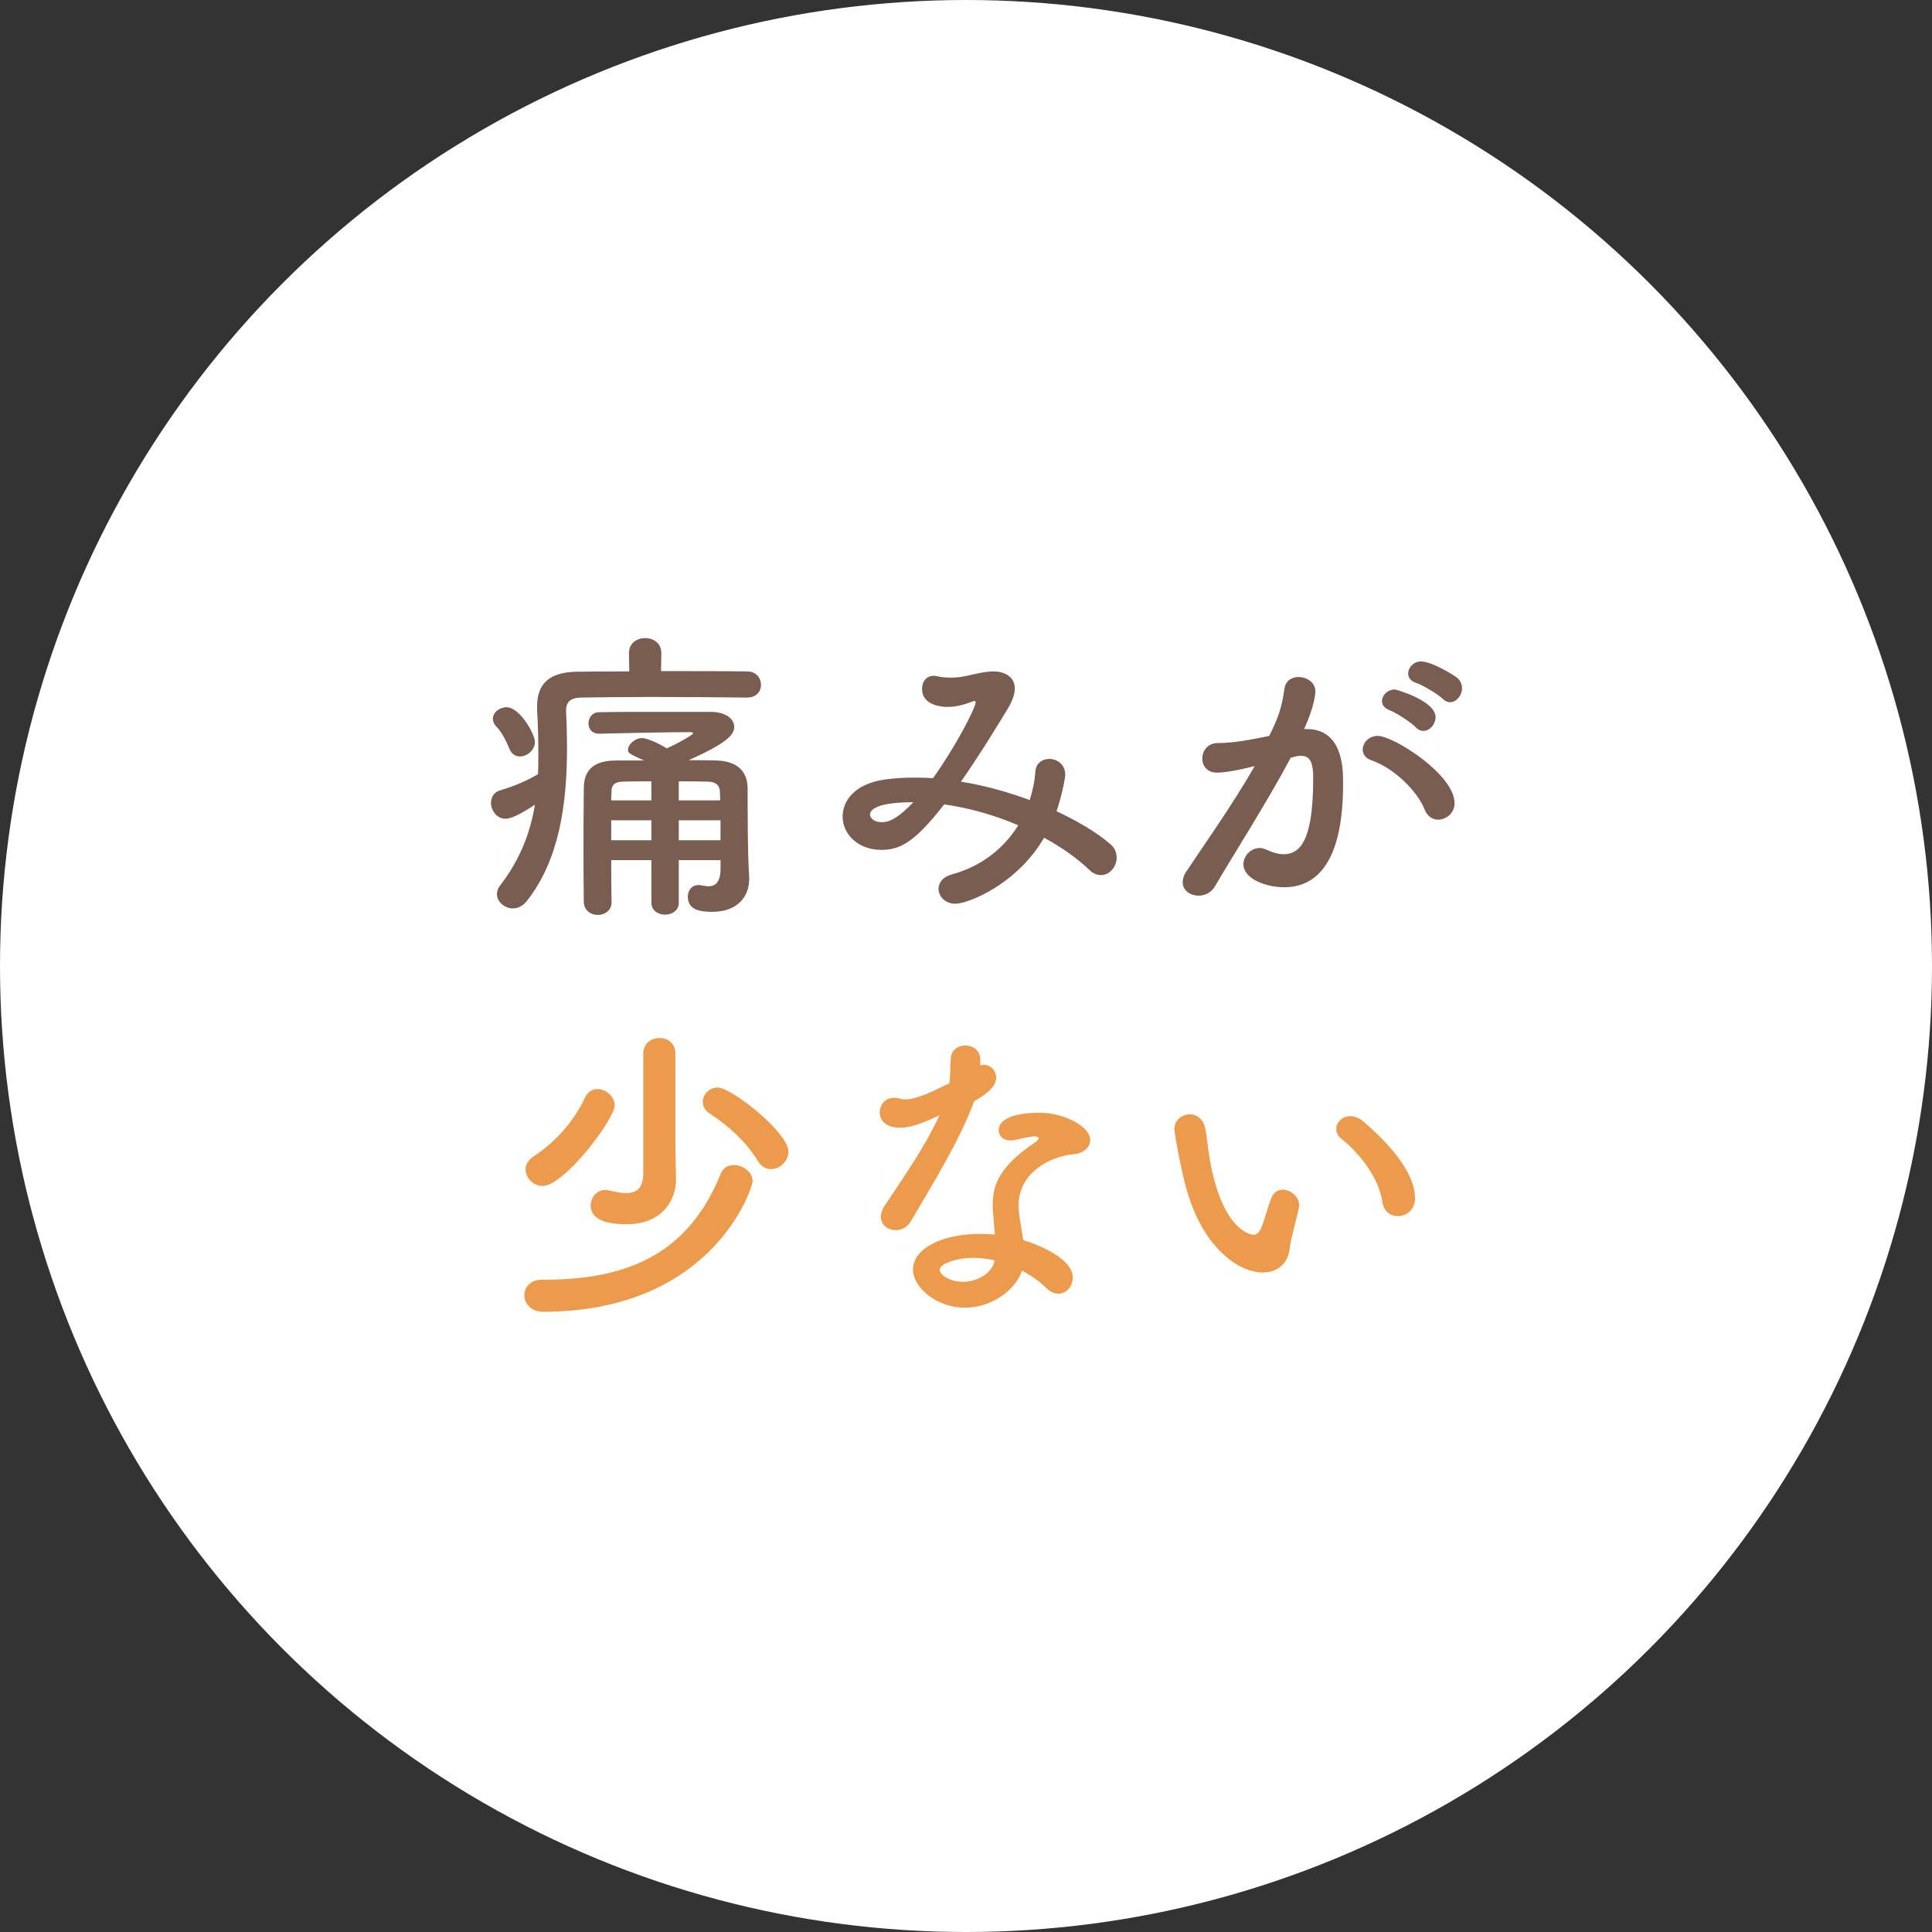 <?xml version="1.0" encoding="UTF-8"?><svg id="_レイヤー_2" xmlns="http://www.w3.org/2000/svg" viewBox="0 0 173.7 173.7"><rect x="0" y="0" width="173.7" height="173.7" fill="#333333" stroke="none"/><defs><style>.cls-1{fill:#fff;}.cls-2{fill:#ec9a4c;}.cls-3{fill:#7a5d51;}</style></defs><g id="contents"><circle class="cls-1" cx="86.85" cy="86.85" r="86.85"/><g><path class="cls-3" d="M67.133,62.717c-2.324-.028-5.517-.056-8.512-.056-2.465,0-4.816,.028-6.44,.056-.924,.028-1.288,.448-1.288,1.148v.084c.056,1.12,.084,2.24,.084,3.36,0,4.984-.7,9.996-3.584,13.664-.392,.504-.84,.7-1.288,.7-.756,0-1.428-.616-1.428-1.288,0-.252,.084-.504,.252-.728,1.82-2.352,2.744-4.76,3.164-7.308-1.848,1.232-2.436,1.26-2.66,1.26-.784,0-1.288-.756-1.288-1.428,0-.504,.252-.952,.812-1.12,1.315-.392,2.352-.84,3.416-1.456,.027-.616,.027-1.232,.027-1.876,0-1.26-.027-2.548-.111-3.864v-.364c0-2.1,1.176-3.08,3.611-3.108,1.345-.028,2.969-.028,4.677-.028l-.028-1.624v-.028c0-.896,.728-1.344,1.456-1.344,.728,0,1.456,.448,1.456,1.344v.028l-.028,1.596c2.828,0,5.656,0,7.729,.028,.84,0,1.26,.616,1.26,1.204s-.42,1.148-1.26,1.148h-.028Zm-20.384,5.292c-.393,0-.756-.196-.952-.7-.336-.812-.756-1.568-1.148-1.96-.252-.252-.336-.504-.336-.728,0-.588,.616-1.036,1.232-1.036,1.204,0,2.548,2.436,2.548,3.108,0,.756-.7,1.316-1.344,1.316Zm18.031,9.324h-3.752v3.836c0,.7-.615,1.064-1.231,1.064s-1.232-.364-1.232-1.064v-3.836h-3.611c0,1.204,0,2.464,.027,3.78v.028c0,.728-.616,1.12-1.231,1.12-.616,0-1.232-.392-1.261-1.148-.027-1.596-.027-3.136-.027-4.592,0-2.016,0-3.892,.027-5.712,.028-1.624,.925-2.436,2.94-2.436h2.464c-1.399-.644-1.428-.672-1.428-.98,0-.476,.644-1.036,1.26-1.036,.392,0,1.428,.42,2.212,.924,.784-.308,2.38-1.232,2.38-1.344,0-.056-.084-.112-.252-.112-2.044,0-6.02,.084-8.176,.14h-.056c-.616,0-.924-.448-.924-.924,0-.504,.336-1.008,.951-1.008,1.064-.028,2.324-.028,3.641-.028h6.412c1.315,0,2.1,.616,2.1,1.344,0,.756-.784,1.512-4.088,2.996,.84,0,1.68,0,2.492,.028,1.819,.056,2.771,.924,2.8,2.464v1.064c0,4.536,.084,6.104,.14,6.944v.196c0,1.652-1.147,2.94-3.304,2.94-1.064,0-2.212-.14-2.212-1.372,0-.532,.336-1.036,.952-1.036,.084,0,.195,0,.279,.028,.196,.028,.421,.084,.616,.084,.561,0,1.064-.28,1.092-1.484v-.868Zm-6.216-7.084c-.979,0-1.876,0-2.632,.028-.672,.028-.952,.308-.952,.868l-.027,.812h3.611v-1.708Zm0,3.5h-3.611v1.792h3.611v-1.792Zm6.188-1.792c0-.28-.028-.56-.028-.812-.028-.476-.308-.84-1.008-.868-.84-.028-1.764-.028-2.688-.028v1.708h3.725Zm.027,1.792h-3.752v1.792h3.752v-1.792Z"/><path class="cls-3" d="M85.893,81.253c-.924,0-1.512-.672-1.512-1.344,0-.532,.363-1.064,1.176-1.288,2.688-.728,4.704-2.352,5.992-4.424-2.156-.924-4.452-1.568-6.664-1.876-2.688,3.472-4.004,4.088-5.656,4.088-2.072,0-3.472-1.4-3.472-2.996,0-1.372,1.036-2.94,3.808-3.332,.84-.112,1.708-.168,2.604-.168,.56,0,1.119,0,1.708,.056,1.96-2.716,3.836-6.3,3.836-6.832,0-.084-.028-.112-.084-.112-.057,0-.141,.028-.225,.056-.588,.224-1.344,.476-2.184,.476-1.176,0-2.324-.448-2.324-1.624,0-.616,.364-1.176,1.064-1.176,.111,0,.224,.028,.363,.056,.225,.056,.7,.112,1.177,.112,.447,0,.951-.056,1.315-.14,.784-.168,1.736-.42,2.521-.42,.84,0,1.903,.392,1.903,1.54,0,.476-.195,1.064-.588,1.736-.952,1.568-2.548,4.2-4.256,6.636,2.1,.336,4.2,.924,6.188,1.652,.252-.84,.447-1.68,.504-2.576,.056-.756,.644-1.12,1.26-1.12,.7,0,1.428,.504,1.428,1.428,0,.196-.224,1.596-.784,3.276,1.904,.896,3.584,1.876,4.816,2.94,.42,.336,.588,.784,.588,1.232,0,.812-.616,1.568-1.4,1.568-.336,0-.699-.112-1.035-.448-1.148-1.092-2.549-2.072-4.089-2.912-2.436,4.2-6.832,5.936-7.979,5.936Zm-7.672-8.036c0,.308,.336,.7,1.008,.7,.476,0,1.204-.028,2.884-1.792-3.752,0-3.892,.896-3.892,1.092Z"/><path class="cls-3" d="M112.577,68.933c-1.204,.308-2.465,.532-3.164,.532-.896,0-1.316-.616-1.316-1.26,0-.7,.477-1.4,1.4-1.4,.42,0,1.651,0,4.62-.644,.728-1.512,1.092-2.296,1.371-4.284,.112-.7,.673-1.008,1.261-1.008,.728,0,1.512,.476,1.512,1.288,0,.336-.14,1.456-1.008,3.388h.224c3.192,0,3.276,3.444,3.276,4.732,0,2.492-.112,9.492-5.292,9.492-1.596,0-3.668-.728-3.668-2.072,0-.756,.672-1.456,1.456-1.456,.195,0,.392,.056,.588,.14,.588,.28,1.12,.42,1.567,.42,1.82,0,2.66-1.96,2.66-6.86,0-1.148-.168-1.988-1.063-1.988-.141,0-.309,0-.504,.056-.112,.028-.28,.084-.448,.112-2.1,3.948-5.04,8.54-6.832,11.592-.336,.56-.896,.812-1.456,.812-.728,0-1.428-.448-1.428-1.204,0-.28,.084-.616,.336-.98,1.231-1.876,4.144-5.964,6.132-9.464l-.224,.056Zm15.512,3.864c-.616-1.596-2.688-3.724-4.816-4.452-.504-.168-.756-.56-.756-.952,0-.588,.532-1.232,1.344-1.232,1.429,0,6.916,3.472,6.916,6.048,0,.896-.756,1.484-1.483,1.484-.477,0-.952-.28-1.204-.896Zm-.784-7.392c-.392-.42-1.792-1.344-2.352-1.54-.505-.196-.7-.504-.7-.84,0-.532,.504-1.036,1.147-1.036,.141,0,3.668,1.008,3.668,2.492,0,.644-.531,1.232-1.092,1.232-.224,0-.476-.084-.672-.308Zm2.408-2.576c-.393-.392-1.792-1.232-2.38-1.428-.532-.168-.729-.504-.729-.868,0-.504,.477-1.064,1.148-1.064,.979,0,2.939,1.204,3.275,1.484,.309,.28,.42,.616,.42,.924,0,.644-.504,1.26-1.092,1.26-.224,0-.447-.112-.644-.308Z"/><path class="cls-2" d="M48.766,115.052h.252c7.812,0,12.991-2.632,15.764-9.492,.224-.588,.7-.812,1.204-.812,.812,0,1.68,.616,1.68,1.456,0,.56-3.527,11.732-18.844,11.732-1.092,0-1.68-.756-1.68-1.484,0-.7,.531-1.4,1.596-1.4h.028Zm-1.513-9.912c0-.42,.225-.84,.729-1.176,1.96-1.288,3.584-3.108,4.62-5.292,.252-.532,.672-.756,1.12-.756,.728,0,1.54,.644,1.54,1.456,0,1.26-4.536,7.252-6.469,7.252-.84,0-1.54-.728-1.54-1.484Zm13.524,.896v.056c0,1.568-1.036,3.976-4.452,3.976-2.66,0-3.22-.896-3.22-1.68,0-.7,.532-1.4,1.288-1.4,.084,0,.195,0,.308,.028,.561,.14,1.12,.252,1.568,.252,.952,0,1.567-.42,1.567-1.82v-10.724c0-.924,.729-1.4,1.456-1.4,.729,0,1.429,.448,1.429,1.4v8.064l.056,3.248Zm7.364-1.652c-1.064-1.736-2.576-3.108-4.312-4.256-.476-.308-.644-.7-.644-1.064,0-.672,.588-1.288,1.344-1.288,1.232,0,6.355,4.032,6.355,5.768,0,.868-.783,1.568-1.567,1.568-.42,0-.868-.196-1.176-.728Z"/><path class="cls-2" d="M87.573,99.036c-1.26,3.444-3.64,7.28-5.655,10.724-.336,.588-.868,.84-1.4,.84-.7,0-1.316-.476-1.316-1.204,0-.28,.084-.616,.309-.952,2.016-3.052,3.584-5.236,4.956-8.176-1.624,.784-2.66,1.12-3.528,1.12-1.848,0-1.848-1.26-1.848-1.372,0-.672,.476-1.316,1.288-1.316,.168,0,.363,.028,.56,.084,.14,.056,.308,.056,.477,.056,1.008,0,2.464-.728,3.947-1.456,.084-.672,.057-1.316,.112-2.156,.028-.84,.672-1.232,1.316-1.232,.644,0,1.287,.392,1.344,1.204v.588c.111-.028,.195-.056,.308-.056,.588,0,1.12,.504,1.12,1.148,0,.952-1.204,1.68-1.988,2.128v.028Zm-.812,18.536c-2.548,0-4.676-1.82-4.676-3.416,0-1.848,2.464-3.22,6.075-3.22,.421,0,.868,.028,1.288,.056-.195-2.24-.195-2.352-.195-2.66,0-1.82,.588-3.472,3.863-5.656,.168-.112,.252-.252,.252-.336,0-.168-.252-.168-.363-.168-.364,0-.952,.14-1.792,.336-.141,.028-.252,.028-.364,.028-.672,0-1.064-.42-1.064-.924,0-.728,.812-1.568,3.725-1.568,2.044,0,4.508,1.176,4.508,2.464,0,.644-.616,1.176-1.428,1.26-2.24,.196-5.013,1.68-5.013,4.62,0,.42,.057,.868,.141,1.372,.084,.56,.195,1.148,.279,1.736,1.736,.532,4.452,1.764,4.452,3.36,0,.784-.56,1.456-1.288,1.456-.363,0-.756-.168-1.147-.56-.532-.532-1.288-1.064-2.128-1.512-.532,1.68-2.688,3.332-5.124,3.332Zm.784-4.48c-1.652,0-3.053,.56-3.053,1.064,0,.504,.98,1.092,2.072,1.092,1.372,0,2.688-.84,2.856-1.932-.616-.14-1.261-.224-1.876-.224Z"/><path class="cls-2" d="M113.53,114.408c-.979,0-2.184-.448-3.332-1.456-2.828-2.436-3.64-6.244-4.088-8.428-.224-1.064-.532-2.772-.532-2.996,0-.812,.7-1.344,1.4-1.344,.588,0,1.204,.392,1.4,1.316,.168,.896,.224,1.848,.392,2.744,1.147,6.524,3.78,6.776,3.948,6.776,.279,0,.531-.224,.783-.896s.448-1.484,.784-2.38c.225-.56,.616-.784,1.036-.784,.729,0,1.484,.644,1.484,1.4,0,.084-.028,.14-.028,.224-.168,.924-.728,2.744-.812,3.612-.141,1.4-1.12,2.212-2.437,2.212Zm10.752-6.356c-.252-1.876-1.792-4.172-3.668-5.656-.336-.252-.476-.588-.476-.896,0-.588,.531-1.148,1.26-1.148,.364,0,.784,.14,1.176,.476,1.176,1.008,4.648,4.088,4.648,6.916,0,1.036-.784,1.596-1.54,1.596-.645,0-1.288-.42-1.4-1.288Z"/></g></g></svg>